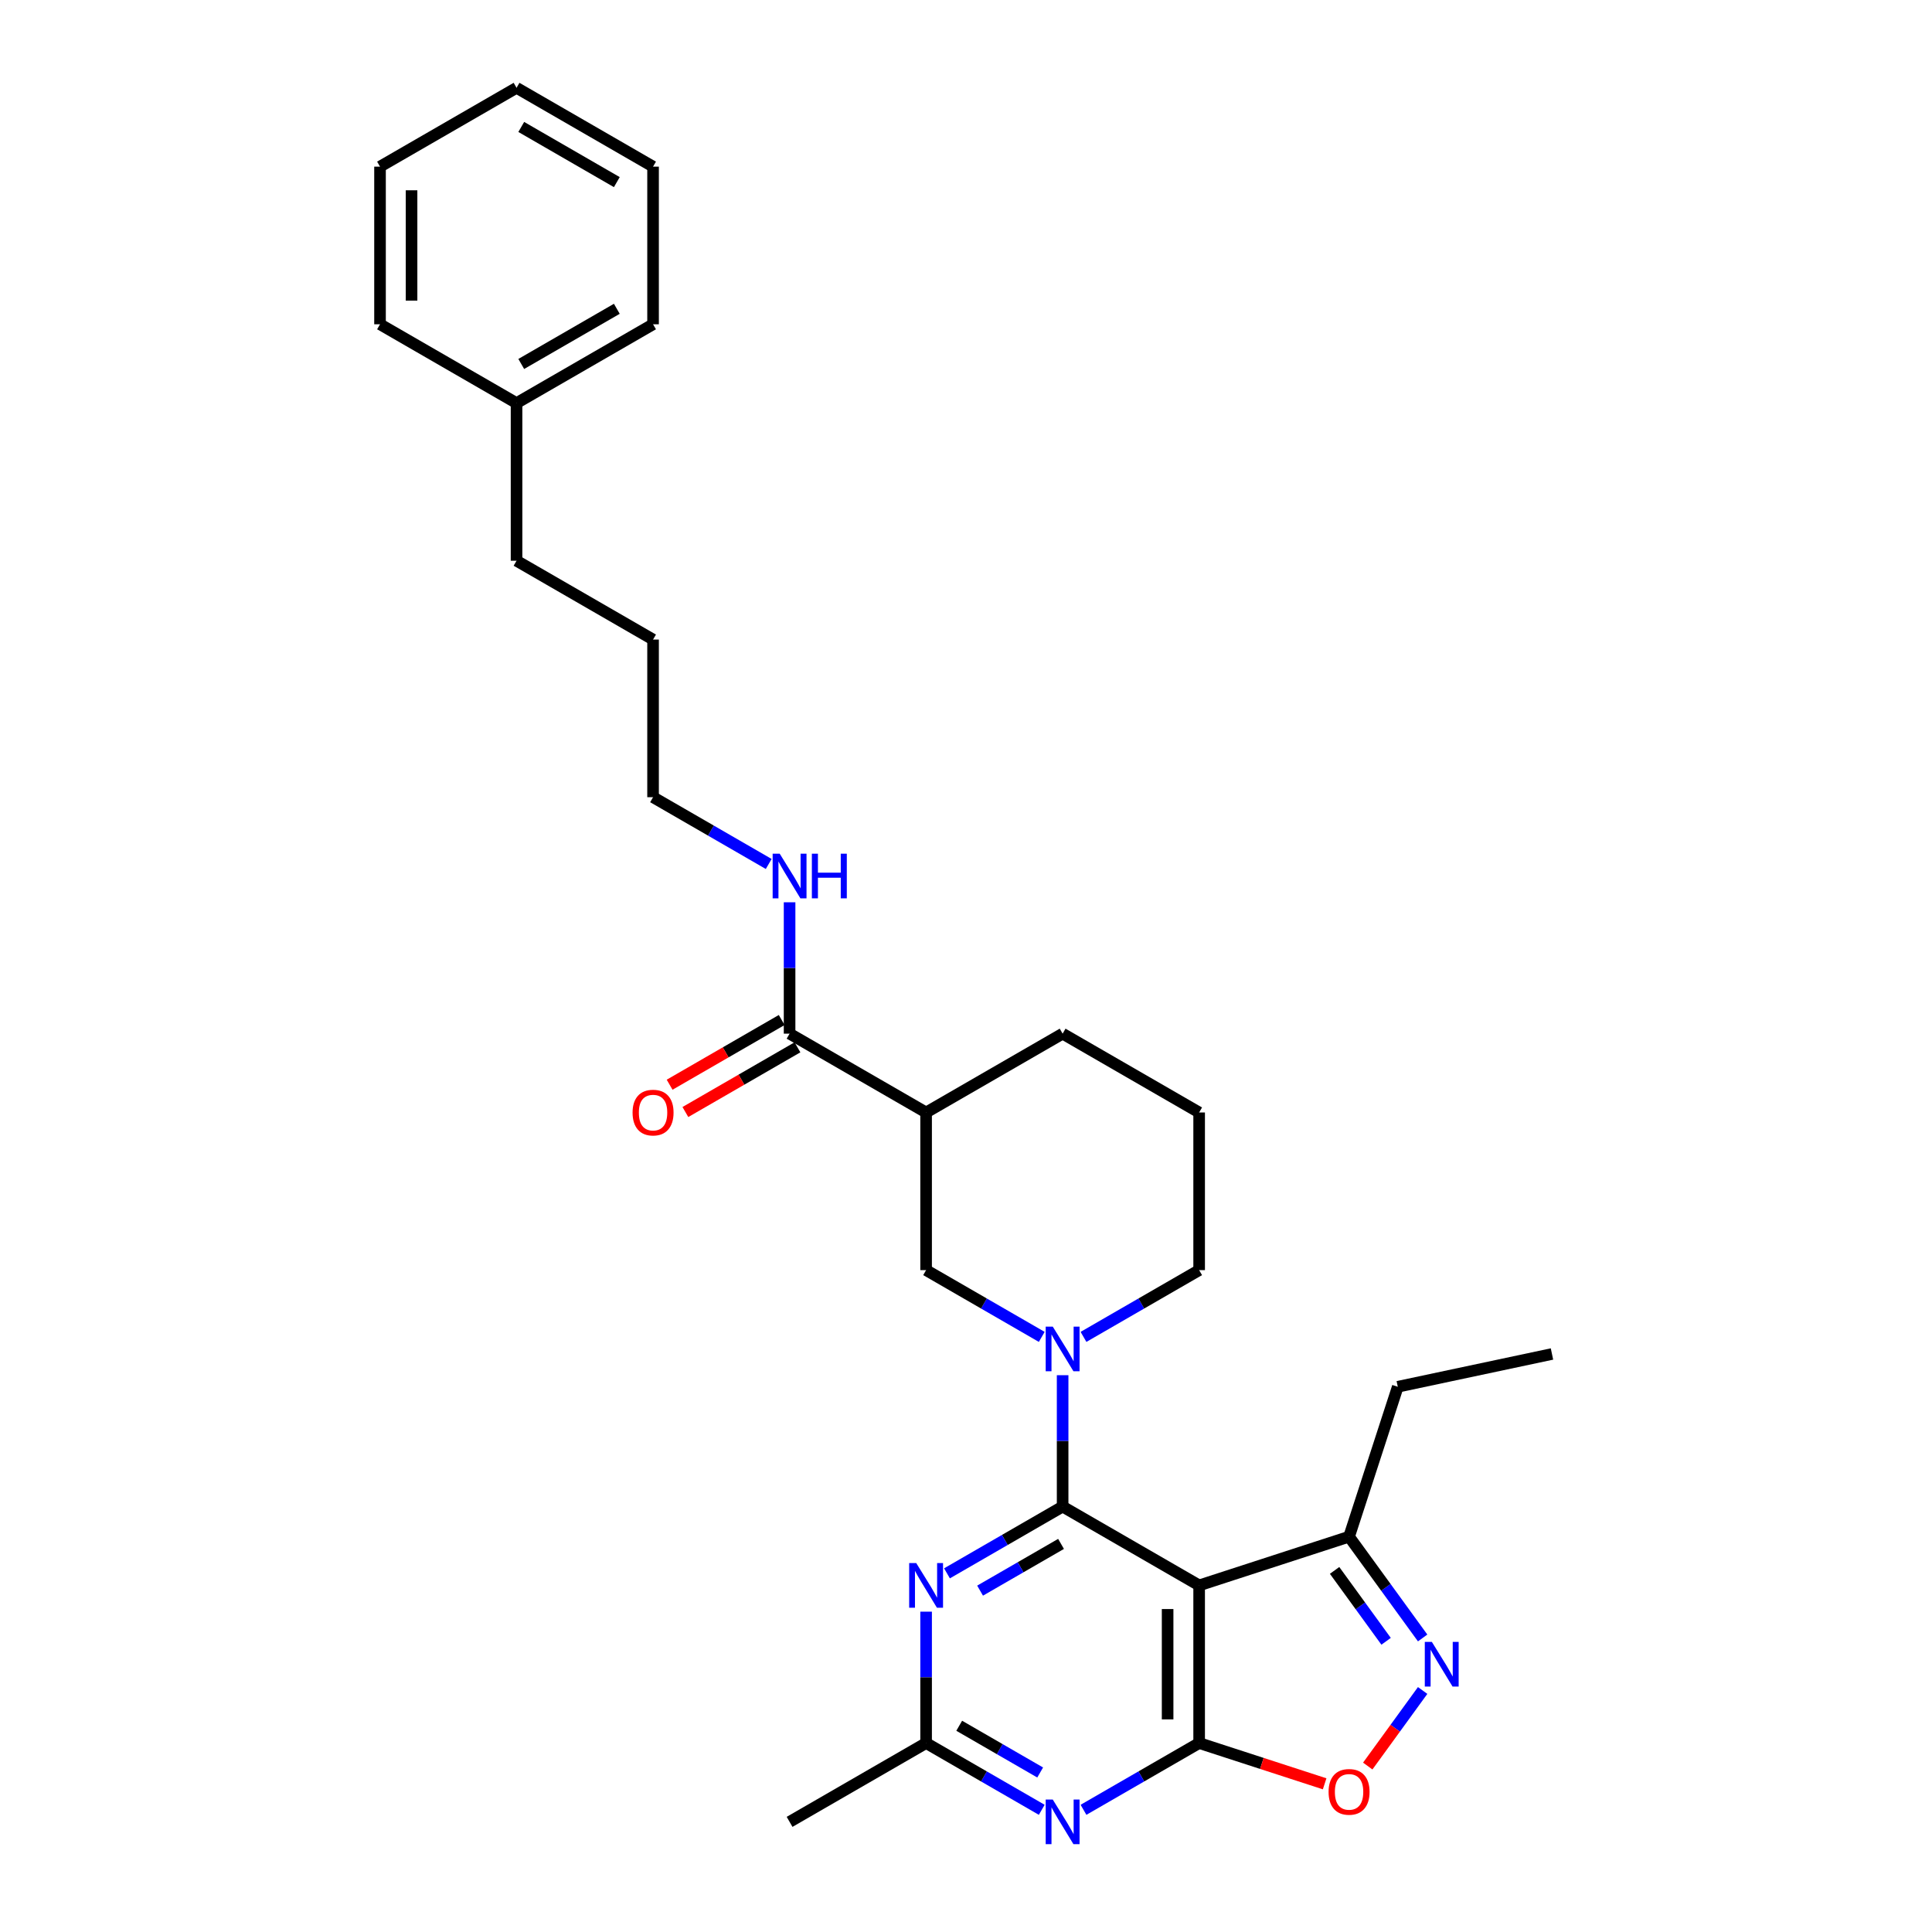 <?xml version='1.0' encoding='iso-8859-1'?>
<svg version='1.1' baseProfile='full'
              xmlns='http://www.w3.org/2000/svg'
                      xmlns:rdkit='http://www.rdkit.org/xml'
                      xmlns:xlink='http://www.w3.org/1999/xlink'
                  xml:space='preserve'
width='1000px' height='1000px' viewBox='0 0 1000 1000'>
<!-- END OF HEADER -->
<rect style='opacity:1.0;fill:#FFFFFF;stroke:none' width='1000' height='1000' x='0' y='0'> </rect>
<path class='bond-0' d='M 550.012,779.803 L 620.675,820.6' style='fill:none;fill-rule:evenodd;stroke:#000000;stroke-width:6px;stroke-linecap:butt;stroke-linejoin:miter;stroke-opacity:1' />
<path class='bond-2' d='M 550.012,779.803 L 550.012,745.803' style='fill:none;fill-rule:evenodd;stroke:#000000;stroke-width:6px;stroke-linecap:butt;stroke-linejoin:miter;stroke-opacity:1' />
<path class='bond-2' d='M 550.012,745.803 L 550.012,711.802' style='fill:none;fill-rule:evenodd;stroke:#0000FF;stroke-width:6px;stroke-linecap:butt;stroke-linejoin:miter;stroke-opacity:1' />
<path class='bond-3' d='M 550.012,779.803 L 520.083,797.083' style='fill:none;fill-rule:evenodd;stroke:#000000;stroke-width:6px;stroke-linecap:butt;stroke-linejoin:miter;stroke-opacity:1' />
<path class='bond-3' d='M 520.083,797.083 L 490.153,814.363' style='fill:none;fill-rule:evenodd;stroke:#0000FF;stroke-width:6px;stroke-linecap:butt;stroke-linejoin:miter;stroke-opacity:1' />
<path class='bond-3' d='M 549.193,799.12 L 528.242,811.216' style='fill:none;fill-rule:evenodd;stroke:#000000;stroke-width:6px;stroke-linecap:butt;stroke-linejoin:miter;stroke-opacity:1' />
<path class='bond-3' d='M 528.242,811.216 L 507.291,823.312' style='fill:none;fill-rule:evenodd;stroke:#0000FF;stroke-width:6px;stroke-linecap:butt;stroke-linejoin:miter;stroke-opacity:1' />
<path class='bond-1' d='M 620.675,820.6 L 620.675,902.195' style='fill:none;fill-rule:evenodd;stroke:#000000;stroke-width:6px;stroke-linecap:butt;stroke-linejoin:miter;stroke-opacity:1' />
<path class='bond-1' d='M 604.356,832.839 L 604.356,889.955' style='fill:none;fill-rule:evenodd;stroke:#000000;stroke-width:6px;stroke-linecap:butt;stroke-linejoin:miter;stroke-opacity:1' />
<path class='bond-9' d='M 620.675,820.6 L 698.276,795.386' style='fill:none;fill-rule:evenodd;stroke:#000000;stroke-width:6px;stroke-linecap:butt;stroke-linejoin:miter;stroke-opacity:1' />
<path class='bond-6' d='M 620.675,902.195 L 653.152,912.747' style='fill:none;fill-rule:evenodd;stroke:#000000;stroke-width:6px;stroke-linecap:butt;stroke-linejoin:miter;stroke-opacity:1' />
<path class='bond-6' d='M 653.152,912.747 L 685.629,923.299' style='fill:none;fill-rule:evenodd;stroke:#FF0000;stroke-width:6px;stroke-linecap:butt;stroke-linejoin:miter;stroke-opacity:1' />
<path class='bond-29' d='M 620.675,902.195 L 590.745,919.475' style='fill:none;fill-rule:evenodd;stroke:#000000;stroke-width:6px;stroke-linecap:butt;stroke-linejoin:miter;stroke-opacity:1' />
<path class='bond-29' d='M 590.745,919.475 L 560.816,936.755' style='fill:none;fill-rule:evenodd;stroke:#0000FF;stroke-width:6px;stroke-linecap:butt;stroke-linejoin:miter;stroke-opacity:1' />
<path class='bond-10' d='M 539.209,691.972 L 509.28,674.692' style='fill:none;fill-rule:evenodd;stroke:#0000FF;stroke-width:6px;stroke-linecap:butt;stroke-linejoin:miter;stroke-opacity:1' />
<path class='bond-10' d='M 509.28,674.692 L 479.35,657.412' style='fill:none;fill-rule:evenodd;stroke:#000000;stroke-width:6px;stroke-linecap:butt;stroke-linejoin:miter;stroke-opacity:1' />
<path class='bond-14' d='M 560.816,691.972 L 590.745,674.692' style='fill:none;fill-rule:evenodd;stroke:#0000FF;stroke-width:6px;stroke-linecap:butt;stroke-linejoin:miter;stroke-opacity:1' />
<path class='bond-14' d='M 590.745,674.692 L 620.675,657.412' style='fill:none;fill-rule:evenodd;stroke:#000000;stroke-width:6px;stroke-linecap:butt;stroke-linejoin:miter;stroke-opacity:1' />
<path class='bond-8' d='M 479.35,834.194 L 479.35,868.194' style='fill:none;fill-rule:evenodd;stroke:#0000FF;stroke-width:6px;stroke-linecap:butt;stroke-linejoin:miter;stroke-opacity:1' />
<path class='bond-8' d='M 479.35,868.194 L 479.35,902.195' style='fill:none;fill-rule:evenodd;stroke:#000000;stroke-width:6px;stroke-linecap:butt;stroke-linejoin:miter;stroke-opacity:1' />
<path class='bond-4' d='M 539.209,936.755 L 509.28,919.475' style='fill:none;fill-rule:evenodd;stroke:#0000FF;stroke-width:6px;stroke-linecap:butt;stroke-linejoin:miter;stroke-opacity:1' />
<path class='bond-4' d='M 509.28,919.475 L 479.35,902.195' style='fill:none;fill-rule:evenodd;stroke:#000000;stroke-width:6px;stroke-linecap:butt;stroke-linejoin:miter;stroke-opacity:1' />
<path class='bond-4' d='M 538.39,917.438 L 517.439,905.342' style='fill:none;fill-rule:evenodd;stroke:#0000FF;stroke-width:6px;stroke-linecap:butt;stroke-linejoin:miter;stroke-opacity:1' />
<path class='bond-4' d='M 517.439,905.342 L 496.488,893.246' style='fill:none;fill-rule:evenodd;stroke:#000000;stroke-width:6px;stroke-linecap:butt;stroke-linejoin:miter;stroke-opacity:1' />
<path class='bond-5' d='M 736.36,847.804 L 717.318,821.595' style='fill:none;fill-rule:evenodd;stroke:#0000FF;stroke-width:6px;stroke-linecap:butt;stroke-linejoin:miter;stroke-opacity:1' />
<path class='bond-5' d='M 717.318,821.595 L 698.276,795.386' style='fill:none;fill-rule:evenodd;stroke:#000000;stroke-width:6px;stroke-linecap:butt;stroke-linejoin:miter;stroke-opacity:1' />
<path class='bond-5' d='M 717.445,849.533 L 704.115,831.187' style='fill:none;fill-rule:evenodd;stroke:#0000FF;stroke-width:6px;stroke-linecap:butt;stroke-linejoin:miter;stroke-opacity:1' />
<path class='bond-5' d='M 704.115,831.187 L 690.786,812.841' style='fill:none;fill-rule:evenodd;stroke:#000000;stroke-width:6px;stroke-linecap:butt;stroke-linejoin:miter;stroke-opacity:1' />
<path class='bond-30' d='M 736.36,874.991 L 722.151,894.548' style='fill:none;fill-rule:evenodd;stroke:#0000FF;stroke-width:6px;stroke-linecap:butt;stroke-linejoin:miter;stroke-opacity:1' />
<path class='bond-30' d='M 722.151,894.548 L 707.942,914.104' style='fill:none;fill-rule:evenodd;stroke:#FF0000;stroke-width:6px;stroke-linecap:butt;stroke-linejoin:miter;stroke-opacity:1' />
<path class='bond-7' d='M 479.35,575.817 L 479.35,657.412' style='fill:none;fill-rule:evenodd;stroke:#000000;stroke-width:6px;stroke-linecap:butt;stroke-linejoin:miter;stroke-opacity:1' />
<path class='bond-11' d='M 479.35,575.817 L 408.687,535.02' style='fill:none;fill-rule:evenodd;stroke:#000000;stroke-width:6px;stroke-linecap:butt;stroke-linejoin:miter;stroke-opacity:1' />
<path class='bond-31' d='M 479.35,575.817 L 550.012,535.02' style='fill:none;fill-rule:evenodd;stroke:#000000;stroke-width:6px;stroke-linecap:butt;stroke-linejoin:miter;stroke-opacity:1' />
<path class='bond-18' d='M 479.35,902.195 L 408.687,942.992' style='fill:none;fill-rule:evenodd;stroke:#000000;stroke-width:6px;stroke-linecap:butt;stroke-linejoin:miter;stroke-opacity:1' />
<path class='bond-19' d='M 698.276,795.386 L 723.49,717.785' style='fill:none;fill-rule:evenodd;stroke:#000000;stroke-width:6px;stroke-linecap:butt;stroke-linejoin:miter;stroke-opacity:1' />
<path class='bond-12' d='M 404.607,527.954 L 375.599,544.702' style='fill:none;fill-rule:evenodd;stroke:#000000;stroke-width:6px;stroke-linecap:butt;stroke-linejoin:miter;stroke-opacity:1' />
<path class='bond-12' d='M 375.599,544.702 L 346.592,561.449' style='fill:none;fill-rule:evenodd;stroke:#FF0000;stroke-width:6px;stroke-linecap:butt;stroke-linejoin:miter;stroke-opacity:1' />
<path class='bond-12' d='M 412.767,542.087 L 383.759,558.834' style='fill:none;fill-rule:evenodd;stroke:#000000;stroke-width:6px;stroke-linecap:butt;stroke-linejoin:miter;stroke-opacity:1' />
<path class='bond-12' d='M 383.759,558.834 L 354.751,575.582' style='fill:none;fill-rule:evenodd;stroke:#FF0000;stroke-width:6px;stroke-linecap:butt;stroke-linejoin:miter;stroke-opacity:1' />
<path class='bond-13' d='M 408.687,535.02 L 408.687,501.02' style='fill:none;fill-rule:evenodd;stroke:#000000;stroke-width:6px;stroke-linecap:butt;stroke-linejoin:miter;stroke-opacity:1' />
<path class='bond-13' d='M 408.687,501.02 L 408.687,467.02' style='fill:none;fill-rule:evenodd;stroke:#0000FF;stroke-width:6px;stroke-linecap:butt;stroke-linejoin:miter;stroke-opacity:1' />
<path class='bond-20' d='M 397.884,447.189 L 367.954,429.909' style='fill:none;fill-rule:evenodd;stroke:#0000FF;stroke-width:6px;stroke-linecap:butt;stroke-linejoin:miter;stroke-opacity:1' />
<path class='bond-20' d='M 367.954,429.909 L 338.024,412.629' style='fill:none;fill-rule:evenodd;stroke:#000000;stroke-width:6px;stroke-linecap:butt;stroke-linejoin:miter;stroke-opacity:1' />
<path class='bond-17' d='M 620.675,657.412 L 620.675,575.817' style='fill:none;fill-rule:evenodd;stroke:#000000;stroke-width:6px;stroke-linecap:butt;stroke-linejoin:miter;stroke-opacity:1' />
<path class='bond-15' d='M 550.012,535.02 L 620.675,575.817' style='fill:none;fill-rule:evenodd;stroke:#000000;stroke-width:6px;stroke-linecap:butt;stroke-linejoin:miter;stroke-opacity:1' />
<path class='bond-16' d='M 267.362,208.643 L 267.362,290.237' style='fill:none;fill-rule:evenodd;stroke:#000000;stroke-width:6px;stroke-linecap:butt;stroke-linejoin:miter;stroke-opacity:1' />
<path class='bond-22' d='M 267.362,208.643 L 338.024,167.846' style='fill:none;fill-rule:evenodd;stroke:#000000;stroke-width:6px;stroke-linecap:butt;stroke-linejoin:miter;stroke-opacity:1' />
<path class='bond-22' d='M 269.802,188.391 L 319.265,159.833' style='fill:none;fill-rule:evenodd;stroke:#000000;stroke-width:6px;stroke-linecap:butt;stroke-linejoin:miter;stroke-opacity:1' />
<path class='bond-23' d='M 267.362,208.643 L 196.699,167.846' style='fill:none;fill-rule:evenodd;stroke:#000000;stroke-width:6px;stroke-linecap:butt;stroke-linejoin:miter;stroke-opacity:1' />
<path class='bond-25' d='M 723.49,717.785 L 803.301,700.821' style='fill:none;fill-rule:evenodd;stroke:#000000;stroke-width:6px;stroke-linecap:butt;stroke-linejoin:miter;stroke-opacity:1' />
<path class='bond-24' d='M 338.024,412.629 L 338.024,331.035' style='fill:none;fill-rule:evenodd;stroke:#000000;stroke-width:6px;stroke-linecap:butt;stroke-linejoin:miter;stroke-opacity:1' />
<path class='bond-21' d='M 267.362,290.237 L 338.024,331.035' style='fill:none;fill-rule:evenodd;stroke:#000000;stroke-width:6px;stroke-linecap:butt;stroke-linejoin:miter;stroke-opacity:1' />
<path class='bond-26' d='M 338.024,167.846 L 338.024,86.252' style='fill:none;fill-rule:evenodd;stroke:#000000;stroke-width:6px;stroke-linecap:butt;stroke-linejoin:miter;stroke-opacity:1' />
<path class='bond-27' d='M 196.699,167.846 L 196.699,86.252' style='fill:none;fill-rule:evenodd;stroke:#000000;stroke-width:6px;stroke-linecap:butt;stroke-linejoin:miter;stroke-opacity:1' />
<path class='bond-27' d='M 213.018,155.607 L 213.018,98.491' style='fill:none;fill-rule:evenodd;stroke:#000000;stroke-width:6px;stroke-linecap:butt;stroke-linejoin:miter;stroke-opacity:1' />
<path class='bond-32' d='M 338.024,86.252 L 267.362,45.455' style='fill:none;fill-rule:evenodd;stroke:#000000;stroke-width:6px;stroke-linecap:butt;stroke-linejoin:miter;stroke-opacity:1' />
<path class='bond-32' d='M 319.265,94.265 L 269.802,65.707' style='fill:none;fill-rule:evenodd;stroke:#000000;stroke-width:6px;stroke-linecap:butt;stroke-linejoin:miter;stroke-opacity:1' />
<path class='bond-28' d='M 196.699,86.252 L 267.362,45.455' style='fill:none;fill-rule:evenodd;stroke:#000000;stroke-width:6px;stroke-linecap:butt;stroke-linejoin:miter;stroke-opacity:1' />
<path  class='atom-3' d='M 544.905 686.655
L 552.477 698.894
Q 553.227 700.102, 554.435 702.289
Q 555.642 704.475, 555.708 704.606
L 555.708 686.655
L 558.776 686.655
L 558.776 709.763
L 555.61 709.763
L 547.483 696.381
Q 546.537 694.815, 545.525 693.019
Q 544.546 691.224, 544.252 690.67
L 544.252 709.763
L 541.249 709.763
L 541.249 686.655
L 544.905 686.655
' fill='#0000FF'/>
<path  class='atom-4' d='M 474.242 809.047
L 481.814 821.286
Q 482.565 822.493, 483.772 824.68
Q 484.98 826.867, 485.045 826.997
L 485.045 809.047
L 488.113 809.047
L 488.113 832.154
L 484.947 832.154
L 476.82 818.773
Q 475.874 817.206, 474.862 815.411
Q 473.883 813.616, 473.589 813.061
L 473.589 832.154
L 470.586 832.154
L 470.586 809.047
L 474.242 809.047
' fill='#0000FF'/>
<path  class='atom-5' d='M 544.905 931.438
L 552.477 943.677
Q 553.227 944.885, 554.435 947.071
Q 555.642 949.258, 555.708 949.389
L 555.708 931.438
L 558.776 931.438
L 558.776 954.545
L 555.61 954.545
L 547.483 941.164
Q 546.537 939.597, 545.525 937.802
Q 544.546 936.007, 544.252 935.452
L 544.252 954.545
L 541.249 954.545
L 541.249 931.438
L 544.905 931.438
' fill='#0000FF'/>
<path  class='atom-6' d='M 741.128 849.844
L 748.7 862.083
Q 749.451 863.29, 750.658 865.477
Q 751.866 867.664, 751.931 867.794
L 751.931 849.844
L 754.999 849.844
L 754.999 872.951
L 751.833 872.951
L 743.706 859.57
Q 742.76 858.003, 741.748 856.208
Q 740.769 854.413, 740.475 853.858
L 740.475 872.951
L 737.473 872.951
L 737.473 849.844
L 741.128 849.844
' fill='#0000FF'/>
<path  class='atom-7' d='M 687.669 927.474
Q 687.669 921.925, 690.41 918.825
Q 693.152 915.724, 698.276 915.724
Q 703.4 915.724, 706.142 918.825
Q 708.883 921.925, 708.883 927.474
Q 708.883 933.088, 706.109 936.286
Q 703.335 939.452, 698.276 939.452
Q 693.184 939.452, 690.41 936.286
Q 687.669 933.12, 687.669 927.474
M 698.276 936.841
Q 701.801 936.841, 703.694 934.491
Q 705.619 932.108, 705.619 927.474
Q 705.619 922.937, 703.694 920.653
Q 701.801 918.335, 698.276 918.335
Q 694.751 918.335, 692.825 920.62
Q 690.932 922.905, 690.932 927.474
Q 690.932 932.141, 692.825 934.491
Q 694.751 936.841, 698.276 936.841
' fill='#FF0000'/>
<path  class='atom-13' d='M 327.417 575.883
Q 327.417 570.334, 330.159 567.234
Q 332.9 564.133, 338.024 564.133
Q 343.148 564.133, 345.89 567.234
Q 348.632 570.334, 348.632 575.883
Q 348.632 581.496, 345.857 584.695
Q 343.083 587.861, 338.024 587.861
Q 332.933 587.861, 330.159 584.695
Q 327.417 581.529, 327.417 575.883
M 338.024 585.25
Q 341.549 585.25, 343.442 582.9
Q 345.368 580.517, 345.368 575.883
Q 345.368 571.346, 343.442 569.061
Q 341.549 566.744, 338.024 566.744
Q 334.499 566.744, 332.574 569.029
Q 330.681 571.313, 330.681 575.883
Q 330.681 580.55, 332.574 582.9
Q 334.499 585.25, 338.024 585.25
' fill='#FF0000'/>
<path  class='atom-14' d='M 403.579 441.872
L 411.151 454.111
Q 411.902 455.319, 413.109 457.506
Q 414.317 459.692, 414.382 459.823
L 414.382 441.872
L 417.45 441.872
L 417.45 464.98
L 414.284 464.98
L 406.158 451.598
Q 405.211 450.032, 404.199 448.237
Q 403.22 446.442, 402.926 445.887
L 402.926 464.98
L 399.924 464.98
L 399.924 441.872
L 403.579 441.872
' fill='#0000FF'/>
<path  class='atom-14' d='M 420.224 441.872
L 423.358 441.872
L 423.358 451.696
L 435.172 451.696
L 435.172 441.872
L 438.306 441.872
L 438.306 464.98
L 435.172 464.98
L 435.172 454.307
L 423.358 454.307
L 423.358 464.98
L 420.224 464.98
L 420.224 441.872
' fill='#0000FF'/>
</svg>
